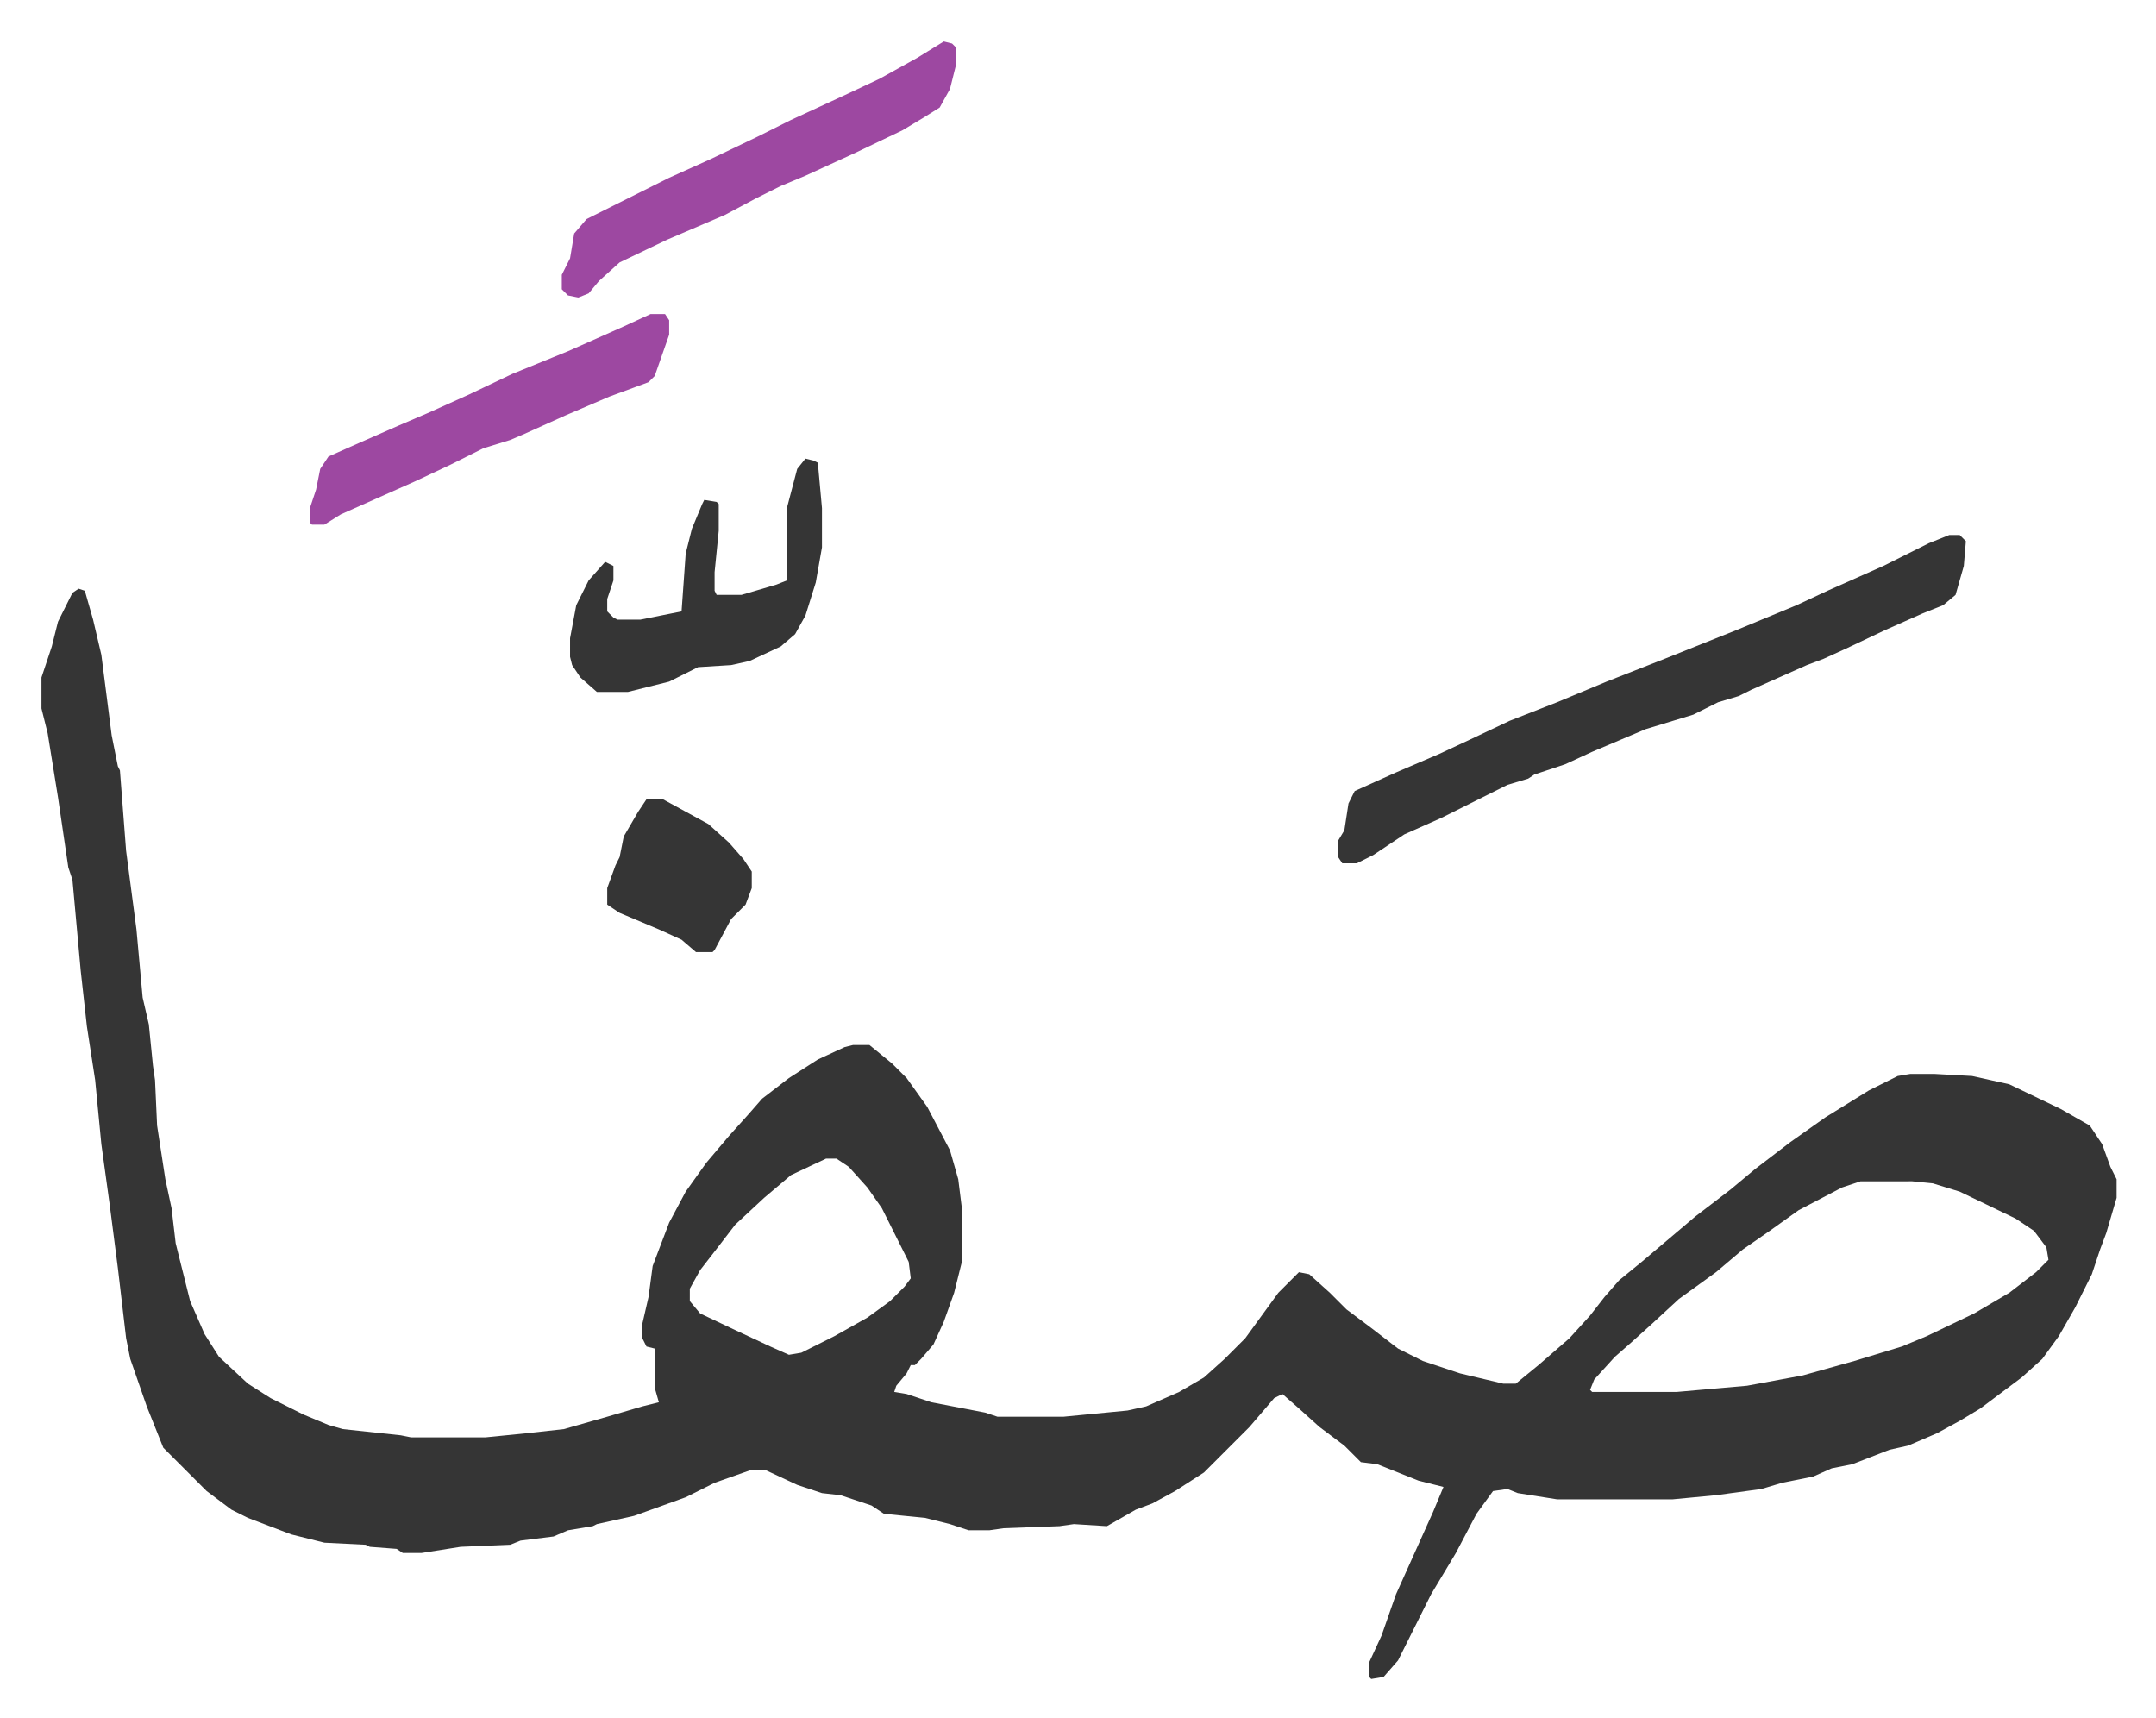 <svg xmlns="http://www.w3.org/2000/svg" role="img" viewBox="-20.08 244.92 1044.16 832.16"><path fill="#353535" id="rule_normal" d="M18 530l3 1 4 14 4 17 5 39 3 15 1 2 3 39 5 38 3 33 3 13 2 20 1 7 1 22 4 26 3 14 2 17 7 28 7 16 7 11 14 13 11 7 16 8 12 5 7 2 28 3 5 1h36l20-2 18-2 21-6 17-5 8-2-2-7v-19l-4-1-2-4v-7l3-13 2-15 8-21 8-15 10-14 11-13 9-10 7-8 13-10 14-9 13-6 4-1h8l11 9 7 7 10 14 11 21 4 14 2 16v23l-4 16-5 14-5 11-6 7-3 3h-2l-2 4-5 6-1 3 6 1 12 4 26 5 6 2h32l31-3 9-2 16-7 12-7 10-9 10-10 8-11 8-11 10-10 5 1 10 9 8 8 12 9 13 10 12 6 18 6 21 5h6l11-9 15-13 10-11 7-9 7-8 11-9 13-11 13-11 17-13 12-10 17-13 17-12 21-13 14-7 6-1h12l18 1 18 4 25 12 14 8 6 9 4 11 3 6v9l-5 17-3 8-4 12-8 16-8 14-8 11-10 9-20 15-10 6-11 6-7 3-7 3-9 2-18 7-10 2-9 4-15 3-10 3-22 3-21 2h-56l-19-3-5-2-7 1-8 11-10 19-12 20-8 16-8 16-7 8-6 1-1-1v-7l6-13 7-20 9-20 9-20 5-12-12-3-20-8-8-1-8-8-12-9-10-9-8-7-4 2-12 14-22 22-14 9-11 6-8 3-14 8-16-1-7 1-27 1-7 1h-10l-9-3-12-3-20-2-6-4-15-5-9-1-12-4-15-7h-8l-17 6-14 7-25 9-18 4-2 1-12 2-7 3-16 2-5 2-24 1-19 3h-9l-3-2-13-1-2-1-20-1-16-4-21-8-8-4-12-9-5-5-16-16-8-20-8-23-2-10-4-34-4-31-4-29-3-31-4-26-3-27-4-44-2-6-5-34-5-31-3-12v-15l5-15 3-12 7-14zm362 276l-17 8-13 11-14 13-10 13-7 9-5 9v6l5 6 19 9 15 7 9 4 6-1 16-8 16-9 11-8 7-7 3-4-1-8-13-26-7-10-9-10-6-4zm501 11l-9 3-21 11-14 10-13 9-13 11-18 13-13 12-10 9-8 7-10 11-2 5 1 1h41l34-3 27-5 25-7 23-7 12-5 23-11 17-10 13-10 6-6-1-6-6-8-9-6-27-13-13-4-10-1zm43-313h5l3 3-1 12-4 14-6 5-10 4-18 8-19 9-11 5-8 3-27 12-6 3-10 3-12 6-23 7-26 11-13 6-15 5-3 2-10 3-32 16-18 8-15 10-8 4h-7l-2-3v-8l3-5 2-13 3-6 20-9 21-9 15-7 19-9 23-9 24-10 28-11 35-14 29-12 15-7 27-12 22-11z"/><path fill="#9d48a1" id="rule_ikhfa" d="M437 265l4 1 2 2v8l-3 12-5 9-8 5-10 6-23 11-24 11-12 5-12 6-15 8-28 12-23 11-10 9-5 6-5 2-5-1-3-3v-7l4-8 2-12 6-7 40-20 20-9 23-11 16-8 26-12 17-8 18-10z"/><path fill="#353535" id="rule_normal" d="M370 467l4 1 2 1 2 22v19l-3 17-5 16-5 9-7 6-15 7-9 2-16 1-14 7-20 5h-15l-8-7-4-6-1-4v-9l3-16 6-12 8-9 4 2v7l-3 9v6l3 3 2 1h11l15-3 5-1 2-28 3-12 5-12 1-2 6 1 1 1v13l-2 20v9l1 2h12l17-5 5-2v-35l5-19z"/><path fill="#9d48a1" id="rule_ikhfa" d="M295 397h7l2 3v7l-7 20-3 3-19 7-21 9-20 9-7 3-13 4-16 8-17 8-18 8-18 8-8 5h-6l-1-1v-7l3-9 2-10 4-6 9-4 25-11 14-6 20-9 21-10 27-11 27-12z"/><path fill="#353535" id="rule_normal" d="M293 632h8l22 12 10 9 7 8 4 6v8l-3 8-7 7-8 15-1 1h-8l-7-6-11-5-19-8-6-4v-8l4-11 2-4 2-10 7-12z"/></svg>
